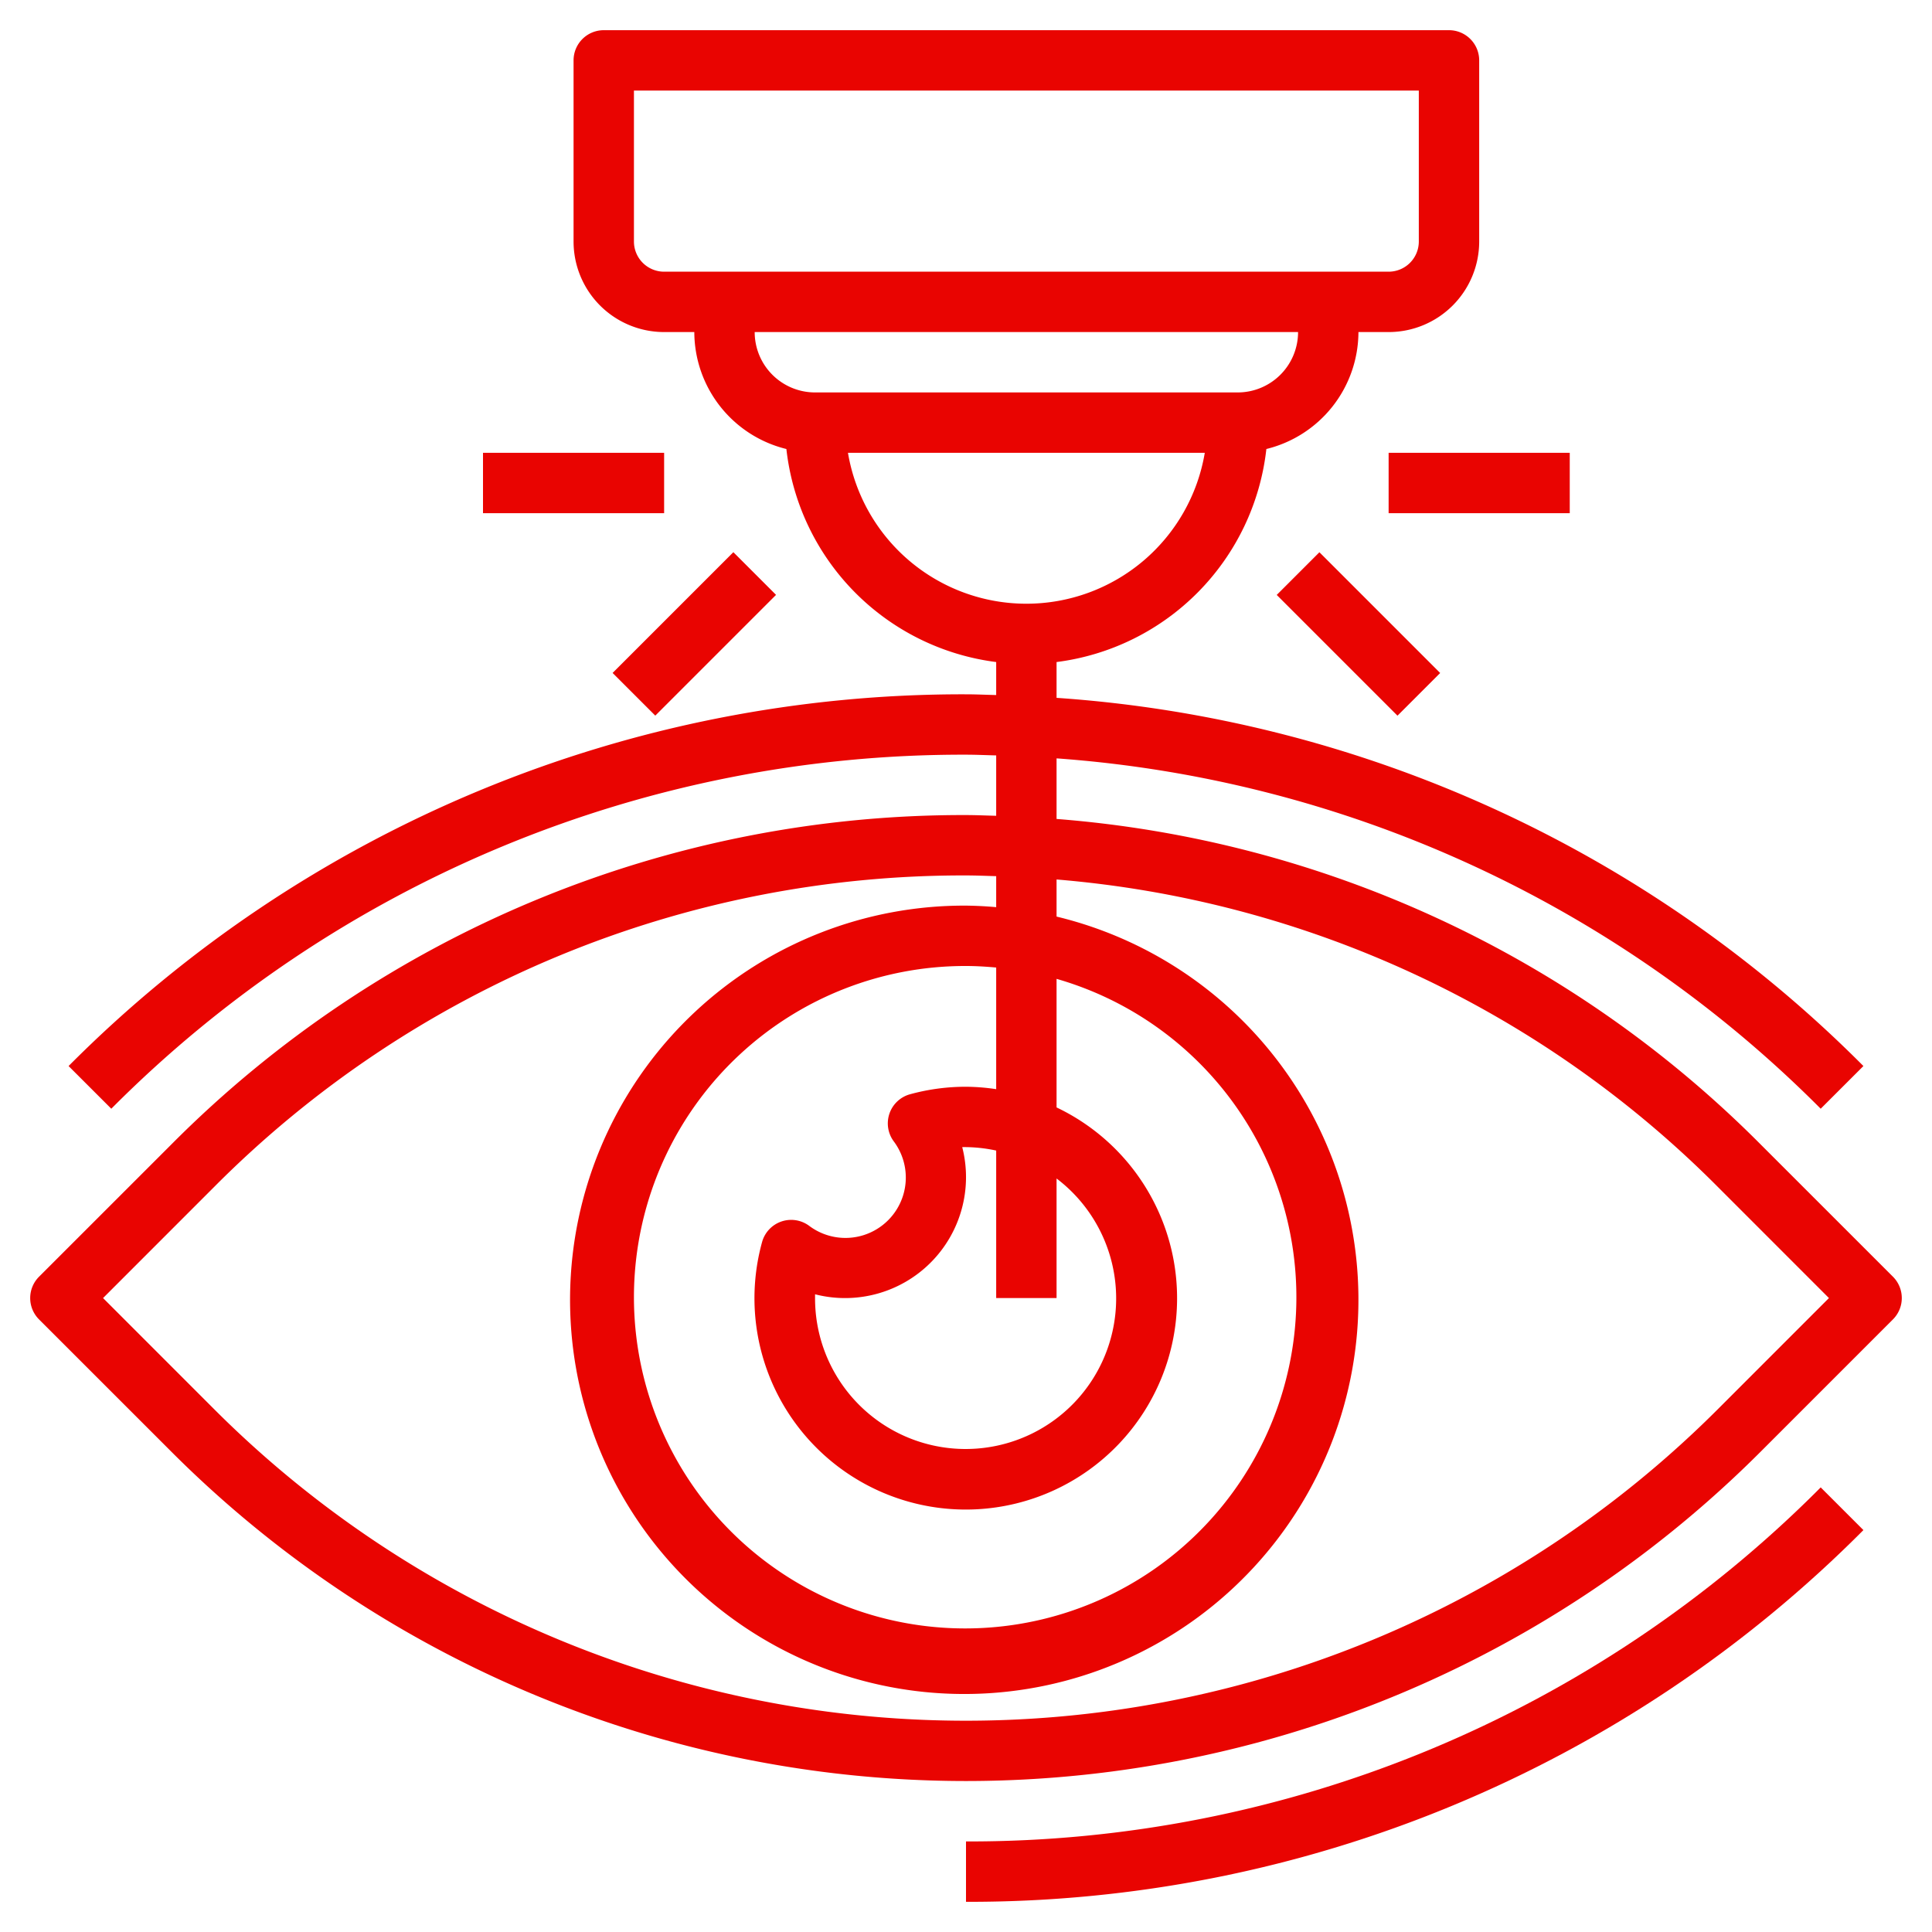 <?xml version="1.0" encoding="UTF-8"?><svg xmlns="http://www.w3.org/2000/svg" xmlns:xlink="http://www.w3.org/1999/xlink" xmlns:svgjs="http://svgjs.com/svgjs" version="1.1" width="512" height="512" x="0" y="0" viewBox="0 0 64 64" style="enable-background:new 0 0 512 512" xml:space="preserve" class=""><g><path d="M62.707 42.293 58.313 37.9A36.922 36.922 0 0 0 35 27.129v-2.007a39.731 39.731 0 0 1 25.313 11.606l1.415-1.414A41.723 41.723 0 0 0 35 23.117v-1.186a8.01 8.01 0 0 0 6.95-7.057A4 4 0 0 0 45 11h1a3 3 0 0 0 3-3V2a1 1 0 0 0-1-1H20a1 1 0 0 0-1 1v6a3 3 0 0 0 3 3h1a4 4 0 0 0 3.05 3.874A8.01 8.01 0 0 0 33 21.931v1.093c-.333-.007-.665-.024-1-.024A41.767 41.767 0 0 0 2.272 35.314l1.415 1.414A39.777 39.777 0 0 1 32 25c.335 0 .667.016 1 .024v2c-.333-.008-.665-.024-1-.024A36.969 36.969 0 0 0 5.687 37.9l-4.394 4.393a1 1 0 0 0 0 1.414L5.687 48.1a37.213 37.213 0 0 0 52.626 0l4.394-4.394a1 1 0 0 0 0-1.413ZM22 9a1 1 0 0 1-1-1V3h26v5a1 1 0 0 1-1 1Zm3 2h18a2 2 0 0 1-2 2H27a2 2 0 0 1-2-2Zm3.09 4h11.82a5.993 5.993 0 0 1-11.82 0ZM56.9 46.687a35.214 35.214 0 0 1-49.8 0L3.414 43 7.1 39.313A34.983 34.983 0 0 1 32 29c.335 0 .667.015 1 .024v1.027A12.7 12.7 0 0 0 32 30a13.058 13.058 0 1 0 3 .363v-1.229a34.942 34.942 0 0 1 21.9 10.179L60.586 43ZM35 43v-3.961A4.987 4.987 0 1 1 27 43v-.125A4.006 4.006 0 0 0 31.875 38a4.978 4.978 0 0 1 1.125.114V43Zm-3-7a6.964 6.964 0 0 0-1.854.249 1 1 0 0 0-.54 1.559 2 2 0 0 1-2.8 2.8 1 1 0 0 0-1.562.539A7 7 0 1 0 35 36.685v-4.259A10.972 10.972 0 1 1 32 32c.338 0 .67.021 1 .051v4.029a7.026 7.026 0 0 0-1-.08Z" fill="#e90401" data-original="#000000" class="" opacity="1"/><path d="M32 61v2a41.767 41.767 0 0 0 29.728-12.314l-1.415-1.414A39.777 39.777 0 0 1 32 61ZM42.293 19.708l1.414-1.414 4 4-1.414 1.414zM20.293 22.292l4-4 1.414 1.414-4 4zM46 15h6v2h-6zM16 15h6v2h-6z" fill="#e90401" data-original="#000000" class="" opacity="1"/></g></svg>